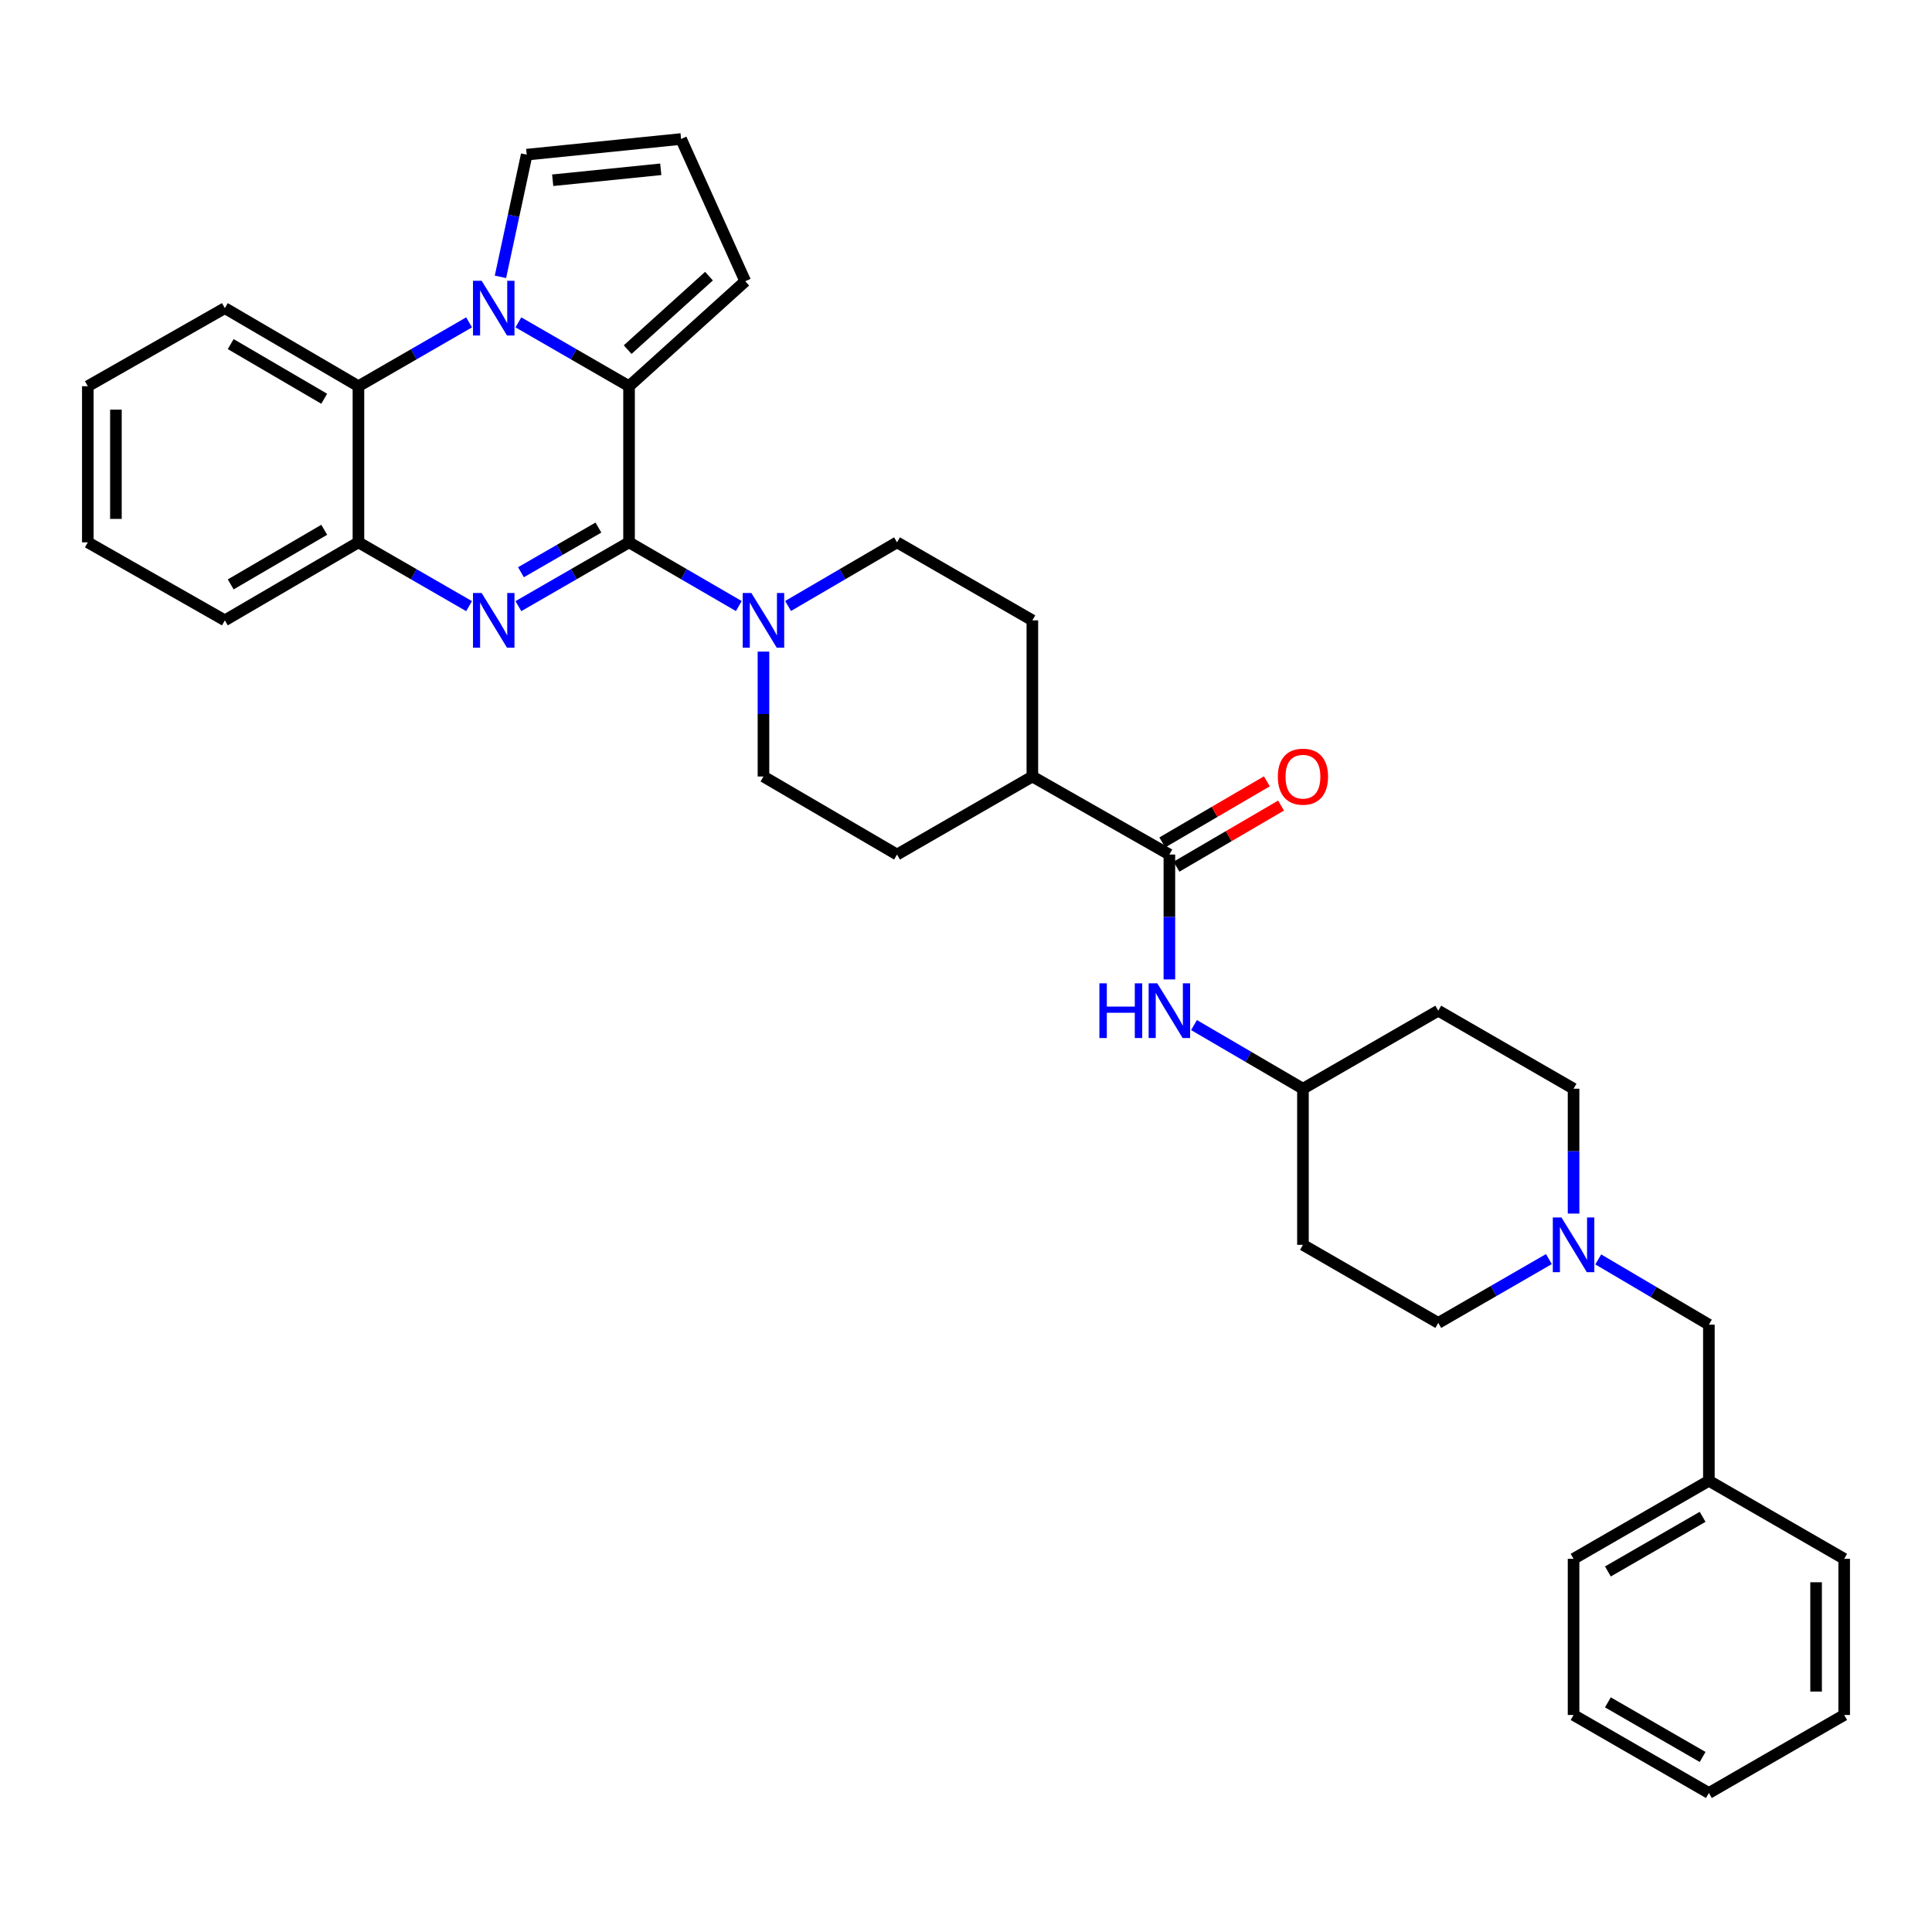 <?xml version='1.0' encoding='iso-8859-1'?>
<svg version='1.1' baseProfile='full'
              xmlns='http://www.w3.org/2000/svg'
                      xmlns:rdkit='http://www.rdkit.org/xml'
                      xmlns:xlink='http://www.w3.org/1999/xlink'
                  xml:space='preserve'
width='1000px' height='1000px' viewBox='0 0 1000 1000'>
<!-- END OF HEADER -->
<rect style='opacity:1.0;fill:#FFFFFF;stroke:none' width='1000' height='1000' x='0' y='0'> </rect>
<path class='bond-0' d='M 325.596,280.713 L 296.957,297.226' style='fill:none;fill-rule:evenodd;stroke:#000000;stroke-width:6px;stroke-linecap:butt;stroke-linejoin:miter;stroke-opacity:1' />
<path class='bond-0' d='M 296.957,297.226 L 268.318,313.739' style='fill:none;fill-rule:evenodd;stroke:#0000FF;stroke-width:6px;stroke-linecap:butt;stroke-linejoin:miter;stroke-opacity:1' />
<path class='bond-0' d='M 309.741,273.07 L 289.694,284.629' style='fill:none;fill-rule:evenodd;stroke:#000000;stroke-width:6px;stroke-linecap:butt;stroke-linejoin:miter;stroke-opacity:1' />
<path class='bond-0' d='M 289.694,284.629 L 269.646,296.188' style='fill:none;fill-rule:evenodd;stroke:#0000FF;stroke-width:6px;stroke-linecap:butt;stroke-linejoin:miter;stroke-opacity:1' />
<path class='bond-2' d='M 325.596,280.713 L 325.596,199.905' style='fill:none;fill-rule:evenodd;stroke:#000000;stroke-width:6px;stroke-linecap:butt;stroke-linejoin:miter;stroke-opacity:1' />
<path class='bond-3' d='M 325.596,280.713 L 354.006,297.204' style='fill:none;fill-rule:evenodd;stroke:#000000;stroke-width:6px;stroke-linecap:butt;stroke-linejoin:miter;stroke-opacity:1' />
<path class='bond-3' d='M 354.006,297.204 L 382.416,313.695' style='fill:none;fill-rule:evenodd;stroke:#0000FF;stroke-width:6px;stroke-linecap:butt;stroke-linejoin:miter;stroke-opacity:1' />
<path class='bond-5' d='M 242.796,313.738 L 214.161,297.225' style='fill:none;fill-rule:evenodd;stroke:#0000FF;stroke-width:6px;stroke-linecap:butt;stroke-linejoin:miter;stroke-opacity:1' />
<path class='bond-5' d='M 214.161,297.225 L 185.525,280.713' style='fill:none;fill-rule:evenodd;stroke:#000000;stroke-width:6px;stroke-linecap:butt;stroke-linejoin:miter;stroke-opacity:1' />
<path class='bond-1' d='M 268.318,166.853 L 296.957,183.379' style='fill:none;fill-rule:evenodd;stroke:#0000FF;stroke-width:6px;stroke-linecap:butt;stroke-linejoin:miter;stroke-opacity:1' />
<path class='bond-1' d='M 296.957,183.379 L 325.596,199.905' style='fill:none;fill-rule:evenodd;stroke:#000000;stroke-width:6px;stroke-linecap:butt;stroke-linejoin:miter;stroke-opacity:1' />
<path class='bond-4' d='M 242.795,166.854 L 214.16,183.379' style='fill:none;fill-rule:evenodd;stroke:#0000FF;stroke-width:6px;stroke-linecap:butt;stroke-linejoin:miter;stroke-opacity:1' />
<path class='bond-4' d='M 214.16,183.379 L 185.525,199.905' style='fill:none;fill-rule:evenodd;stroke:#000000;stroke-width:6px;stroke-linecap:butt;stroke-linejoin:miter;stroke-opacity:1' />
<path class='bond-9' d='M 259.034,143.297 L 265.826,111.672' style='fill:none;fill-rule:evenodd;stroke:#0000FF;stroke-width:6px;stroke-linecap:butt;stroke-linejoin:miter;stroke-opacity:1' />
<path class='bond-9' d='M 265.826,111.672 L 272.618,80.046' style='fill:none;fill-rule:evenodd;stroke:#000000;stroke-width:6px;stroke-linecap:butt;stroke-linejoin:miter;stroke-opacity:1' />
<path class='bond-10' d='M 325.596,199.905 L 385.74,145.57' style='fill:none;fill-rule:evenodd;stroke:#000000;stroke-width:6px;stroke-linecap:butt;stroke-linejoin:miter;stroke-opacity:1' />
<path class='bond-10' d='M 324.87,180.965 L 366.97,142.93' style='fill:none;fill-rule:evenodd;stroke:#000000;stroke-width:6px;stroke-linecap:butt;stroke-linejoin:miter;stroke-opacity:1' />
<path class='bond-13' d='M 407.909,313.654 L 436.105,297.183' style='fill:none;fill-rule:evenodd;stroke:#0000FF;stroke-width:6px;stroke-linecap:butt;stroke-linejoin:miter;stroke-opacity:1' />
<path class='bond-13' d='M 436.105,297.183 L 464.302,280.713' style='fill:none;fill-rule:evenodd;stroke:#000000;stroke-width:6px;stroke-linecap:butt;stroke-linejoin:miter;stroke-opacity:1' />
<path class='bond-14' d='M 395.167,337.277 L 395.167,369.599' style='fill:none;fill-rule:evenodd;stroke:#0000FF;stroke-width:6px;stroke-linecap:butt;stroke-linejoin:miter;stroke-opacity:1' />
<path class='bond-14' d='M 395.167,369.599 L 395.167,401.921' style='fill:none;fill-rule:evenodd;stroke:#000000;stroke-width:6px;stroke-linecap:butt;stroke-linejoin:miter;stroke-opacity:1' />
<path class='bond-25' d='M 185.525,199.905 L 116.383,159.489' style='fill:none;fill-rule:evenodd;stroke:#000000;stroke-width:6px;stroke-linecap:butt;stroke-linejoin:miter;stroke-opacity:1' />
<path class='bond-25' d='M 167.816,206.396 L 119.416,178.105' style='fill:none;fill-rule:evenodd;stroke:#000000;stroke-width:6px;stroke-linecap:butt;stroke-linejoin:miter;stroke-opacity:1' />
<path class='bond-34' d='M 185.525,199.905 L 185.525,280.713' style='fill:none;fill-rule:evenodd;stroke:#000000;stroke-width:6px;stroke-linecap:butt;stroke-linejoin:miter;stroke-opacity:1' />
<path class='bond-26' d='M 185.525,280.713 L 116.383,321.096' style='fill:none;fill-rule:evenodd;stroke:#000000;stroke-width:6px;stroke-linecap:butt;stroke-linejoin:miter;stroke-opacity:1' />
<path class='bond-26' d='M 167.82,274.214 L 119.42,302.483' style='fill:none;fill-rule:evenodd;stroke:#000000;stroke-width:6px;stroke-linecap:butt;stroke-linejoin:miter;stroke-opacity:1' />
<path class='bond-6' d='M 605.269,442.312 L 534.349,401.921' style='fill:none;fill-rule:evenodd;stroke:#000000;stroke-width:6px;stroke-linecap:butt;stroke-linejoin:miter;stroke-opacity:1' />
<path class='bond-7' d='M 605.269,442.312 L 605.269,474.63' style='fill:none;fill-rule:evenodd;stroke:#000000;stroke-width:6px;stroke-linecap:butt;stroke-linejoin:miter;stroke-opacity:1' />
<path class='bond-7' d='M 605.269,474.63 L 605.269,506.948' style='fill:none;fill-rule:evenodd;stroke:#0000FF;stroke-width:6px;stroke-linecap:butt;stroke-linejoin:miter;stroke-opacity:1' />
<path class='bond-15' d='M 608.937,448.59 L 636.003,432.776' style='fill:none;fill-rule:evenodd;stroke:#000000;stroke-width:6px;stroke-linecap:butt;stroke-linejoin:miter;stroke-opacity:1' />
<path class='bond-15' d='M 636.003,432.776 L 663.07,416.963' style='fill:none;fill-rule:evenodd;stroke:#FF0000;stroke-width:6px;stroke-linecap:butt;stroke-linejoin:miter;stroke-opacity:1' />
<path class='bond-15' d='M 601.601,436.035 L 628.668,420.221' style='fill:none;fill-rule:evenodd;stroke:#000000;stroke-width:6px;stroke-linecap:butt;stroke-linejoin:miter;stroke-opacity:1' />
<path class='bond-15' d='M 628.668,420.221 L 655.734,404.408' style='fill:none;fill-rule:evenodd;stroke:#FF0000;stroke-width:6px;stroke-linecap:butt;stroke-linejoin:miter;stroke-opacity:1' />
<path class='bond-18' d='M 618.011,530.573 L 646.207,547.046' style='fill:none;fill-rule:evenodd;stroke:#0000FF;stroke-width:6px;stroke-linecap:butt;stroke-linejoin:miter;stroke-opacity:1' />
<path class='bond-18' d='M 646.207,547.046 L 674.404,563.52' style='fill:none;fill-rule:evenodd;stroke:#000000;stroke-width:6px;stroke-linecap:butt;stroke-linejoin:miter;stroke-opacity:1' />
<path class='bond-8' d='M 801.713,651.693 L 773.078,668.219' style='fill:none;fill-rule:evenodd;stroke:#0000FF;stroke-width:6px;stroke-linecap:butt;stroke-linejoin:miter;stroke-opacity:1' />
<path class='bond-8' d='M 773.078,668.219 L 744.443,684.744' style='fill:none;fill-rule:evenodd;stroke:#000000;stroke-width:6px;stroke-linecap:butt;stroke-linejoin:miter;stroke-opacity:1' />
<path class='bond-19' d='M 827.248,651.862 L 855.881,668.752' style='fill:none;fill-rule:evenodd;stroke:#0000FF;stroke-width:6px;stroke-linecap:butt;stroke-linejoin:miter;stroke-opacity:1' />
<path class='bond-19' d='M 855.881,668.752 L 884.514,685.641' style='fill:none;fill-rule:evenodd;stroke:#000000;stroke-width:6px;stroke-linecap:butt;stroke-linejoin:miter;stroke-opacity:1' />
<path class='bond-38' d='M 814.475,628.148 L 814.475,595.834' style='fill:none;fill-rule:evenodd;stroke:#0000FF;stroke-width:6px;stroke-linecap:butt;stroke-linejoin:miter;stroke-opacity:1' />
<path class='bond-38' d='M 814.475,595.834 L 814.475,563.52' style='fill:none;fill-rule:evenodd;stroke:#000000;stroke-width:6px;stroke-linecap:butt;stroke-linejoin:miter;stroke-opacity:1' />
<path class='bond-36' d='M 272.618,80.046 L 352.529,71.944' style='fill:none;fill-rule:evenodd;stroke:#000000;stroke-width:6px;stroke-linecap:butt;stroke-linejoin:miter;stroke-opacity:1' />
<path class='bond-36' d='M 286.072,93.298 L 342.01,87.626' style='fill:none;fill-rule:evenodd;stroke:#000000;stroke-width:6px;stroke-linecap:butt;stroke-linejoin:miter;stroke-opacity:1' />
<path class='bond-11' d='M 385.74,145.57 L 352.529,71.944' style='fill:none;fill-rule:evenodd;stroke:#000000;stroke-width:6px;stroke-linecap:butt;stroke-linejoin:miter;stroke-opacity:1' />
<path class='bond-12' d='M 534.349,401.921 L 464.302,442.312' style='fill:none;fill-rule:evenodd;stroke:#000000;stroke-width:6px;stroke-linecap:butt;stroke-linejoin:miter;stroke-opacity:1' />
<path class='bond-35' d='M 534.349,401.921 L 534.349,321.096' style='fill:none;fill-rule:evenodd;stroke:#000000;stroke-width:6px;stroke-linecap:butt;stroke-linejoin:miter;stroke-opacity:1' />
<path class='bond-16' d='M 464.302,280.713 L 534.349,321.096' style='fill:none;fill-rule:evenodd;stroke:#000000;stroke-width:6px;stroke-linecap:butt;stroke-linejoin:miter;stroke-opacity:1' />
<path class='bond-17' d='M 395.167,401.921 L 464.302,442.312' style='fill:none;fill-rule:evenodd;stroke:#000000;stroke-width:6px;stroke-linecap:butt;stroke-linejoin:miter;stroke-opacity:1' />
<path class='bond-20' d='M 674.404,563.52 L 744.443,523.128' style='fill:none;fill-rule:evenodd;stroke:#000000;stroke-width:6px;stroke-linecap:butt;stroke-linejoin:miter;stroke-opacity:1' />
<path class='bond-21' d='M 674.404,563.52 L 674.404,644.328' style='fill:none;fill-rule:evenodd;stroke:#000000;stroke-width:6px;stroke-linecap:butt;stroke-linejoin:miter;stroke-opacity:1' />
<path class='bond-24' d='M 884.514,685.641 L 884.514,766.449' style='fill:none;fill-rule:evenodd;stroke:#000000;stroke-width:6px;stroke-linecap:butt;stroke-linejoin:miter;stroke-opacity:1' />
<path class='bond-23' d='M 744.443,523.128 L 814.475,563.52' style='fill:none;fill-rule:evenodd;stroke:#000000;stroke-width:6px;stroke-linecap:butt;stroke-linejoin:miter;stroke-opacity:1' />
<path class='bond-22' d='M 674.404,644.328 L 744.443,684.744' style='fill:none;fill-rule:evenodd;stroke:#000000;stroke-width:6px;stroke-linecap:butt;stroke-linejoin:miter;stroke-opacity:1' />
<path class='bond-27' d='M 884.514,766.449 L 814.475,806.849' style='fill:none;fill-rule:evenodd;stroke:#000000;stroke-width:6px;stroke-linecap:butt;stroke-linejoin:miter;stroke-opacity:1' />
<path class='bond-27' d='M 881.274,785.105 L 832.246,813.385' style='fill:none;fill-rule:evenodd;stroke:#000000;stroke-width:6px;stroke-linecap:butt;stroke-linejoin:miter;stroke-opacity:1' />
<path class='bond-28' d='M 884.514,766.449 L 954.545,806.849' style='fill:none;fill-rule:evenodd;stroke:#000000;stroke-width:6px;stroke-linecap:butt;stroke-linejoin:miter;stroke-opacity:1' />
<path class='bond-29' d='M 116.383,159.489 L 45.455,199.905' style='fill:none;fill-rule:evenodd;stroke:#000000;stroke-width:6px;stroke-linecap:butt;stroke-linejoin:miter;stroke-opacity:1' />
<path class='bond-30' d='M 116.383,321.096 L 45.455,280.713' style='fill:none;fill-rule:evenodd;stroke:#000000;stroke-width:6px;stroke-linecap:butt;stroke-linejoin:miter;stroke-opacity:1' />
<path class='bond-32' d='M 814.475,806.849 L 814.475,887.673' style='fill:none;fill-rule:evenodd;stroke:#000000;stroke-width:6px;stroke-linecap:butt;stroke-linejoin:miter;stroke-opacity:1' />
<path class='bond-31' d='M 954.545,806.849 L 954.545,887.673' style='fill:none;fill-rule:evenodd;stroke:#000000;stroke-width:6px;stroke-linecap:butt;stroke-linejoin:miter;stroke-opacity:1' />
<path class='bond-31' d='M 940.004,818.972 L 940.004,875.549' style='fill:none;fill-rule:evenodd;stroke:#000000;stroke-width:6px;stroke-linecap:butt;stroke-linejoin:miter;stroke-opacity:1' />
<path class='bond-37' d='M 45.455,199.905 L 45.455,280.713' style='fill:none;fill-rule:evenodd;stroke:#000000;stroke-width:6px;stroke-linecap:butt;stroke-linejoin:miter;stroke-opacity:1' />
<path class='bond-37' d='M 59.996,212.026 L 59.996,268.592' style='fill:none;fill-rule:evenodd;stroke:#000000;stroke-width:6px;stroke-linecap:butt;stroke-linejoin:miter;stroke-opacity:1' />
<path class='bond-33' d='M 954.545,887.673 L 884.514,928.056' style='fill:none;fill-rule:evenodd;stroke:#000000;stroke-width:6px;stroke-linecap:butt;stroke-linejoin:miter;stroke-opacity:1' />
<path class='bond-39' d='M 814.475,887.673 L 884.514,928.056' style='fill:none;fill-rule:evenodd;stroke:#000000;stroke-width:6px;stroke-linecap:butt;stroke-linejoin:miter;stroke-opacity:1' />
<path class='bond-39' d='M 832.244,881.133 L 881.271,909.402' style='fill:none;fill-rule:evenodd;stroke:#000000;stroke-width:6px;stroke-linecap:butt;stroke-linejoin:miter;stroke-opacity:1' />
<path  class='atom-1' d='M 249.297 306.936
L 258.577 321.936
Q 259.497 323.416, 260.977 326.096
Q 262.457 328.776, 262.537 328.936
L 262.537 306.936
L 266.297 306.936
L 266.297 335.256
L 262.417 335.256
L 252.457 318.856
Q 251.297 316.936, 250.057 314.736
Q 248.857 312.536, 248.497 311.856
L 248.497 335.256
L 244.817 335.256
L 244.817 306.936
L 249.297 306.936
' fill='#0000FF'/>
<path  class='atom-2' d='M 249.297 145.329
L 258.577 160.329
Q 259.497 161.809, 260.977 164.489
Q 262.457 167.169, 262.537 167.329
L 262.537 145.329
L 266.297 145.329
L 266.297 173.649
L 262.417 173.649
L 252.457 157.249
Q 251.297 155.329, 250.057 153.129
Q 248.857 150.929, 248.497 150.249
L 248.497 173.649
L 244.817 173.649
L 244.817 145.329
L 249.297 145.329
' fill='#0000FF'/>
<path  class='atom-4' d='M 388.907 306.936
L 398.187 321.936
Q 399.107 323.416, 400.587 326.096
Q 402.067 328.776, 402.147 328.936
L 402.147 306.936
L 405.907 306.936
L 405.907 335.256
L 402.027 335.256
L 392.067 318.856
Q 390.907 316.936, 389.667 314.736
Q 388.467 312.536, 388.107 311.856
L 388.107 335.256
L 384.427 335.256
L 384.427 306.936
L 388.907 306.936
' fill='#0000FF'/>
<path  class='atom-8' d='M 569.049 508.968
L 572.889 508.968
L 572.889 521.008
L 587.369 521.008
L 587.369 508.968
L 591.209 508.968
L 591.209 537.288
L 587.369 537.288
L 587.369 524.208
L 572.889 524.208
L 572.889 537.288
L 569.049 537.288
L 569.049 508.968
' fill='#0000FF'/>
<path  class='atom-8' d='M 599.009 508.968
L 608.289 523.968
Q 609.209 525.448, 610.689 528.128
Q 612.169 530.808, 612.249 530.968
L 612.249 508.968
L 616.009 508.968
L 616.009 537.288
L 612.129 537.288
L 602.169 520.888
Q 601.009 518.968, 599.769 516.768
Q 598.569 514.568, 598.209 513.888
L 598.209 537.288
L 594.529 537.288
L 594.529 508.968
L 599.009 508.968
' fill='#0000FF'/>
<path  class='atom-9' d='M 808.215 630.168
L 817.495 645.168
Q 818.415 646.648, 819.895 649.328
Q 821.375 652.008, 821.455 652.168
L 821.455 630.168
L 825.215 630.168
L 825.215 658.488
L 821.335 658.488
L 811.375 642.088
Q 810.215 640.168, 808.975 637.968
Q 807.775 635.768, 807.415 635.088
L 807.415 658.488
L 803.735 658.488
L 803.735 630.168
L 808.215 630.168
' fill='#0000FF'/>
<path  class='atom-16' d='M 661.404 402.001
Q 661.404 395.201, 664.764 391.401
Q 668.124 387.601, 674.404 387.601
Q 680.684 387.601, 684.044 391.401
Q 687.404 395.201, 687.404 402.001
Q 687.404 408.881, 684.004 412.801
Q 680.604 416.681, 674.404 416.681
Q 668.164 416.681, 664.764 412.801
Q 661.404 408.921, 661.404 402.001
M 674.404 413.481
Q 678.724 413.481, 681.044 410.601
Q 683.404 407.681, 683.404 402.001
Q 683.404 396.441, 681.044 393.641
Q 678.724 390.801, 674.404 390.801
Q 670.084 390.801, 667.724 393.601
Q 665.404 396.401, 665.404 402.001
Q 665.404 407.721, 667.724 410.601
Q 670.084 413.481, 674.404 413.481
' fill='#FF0000'/>
</svg>

